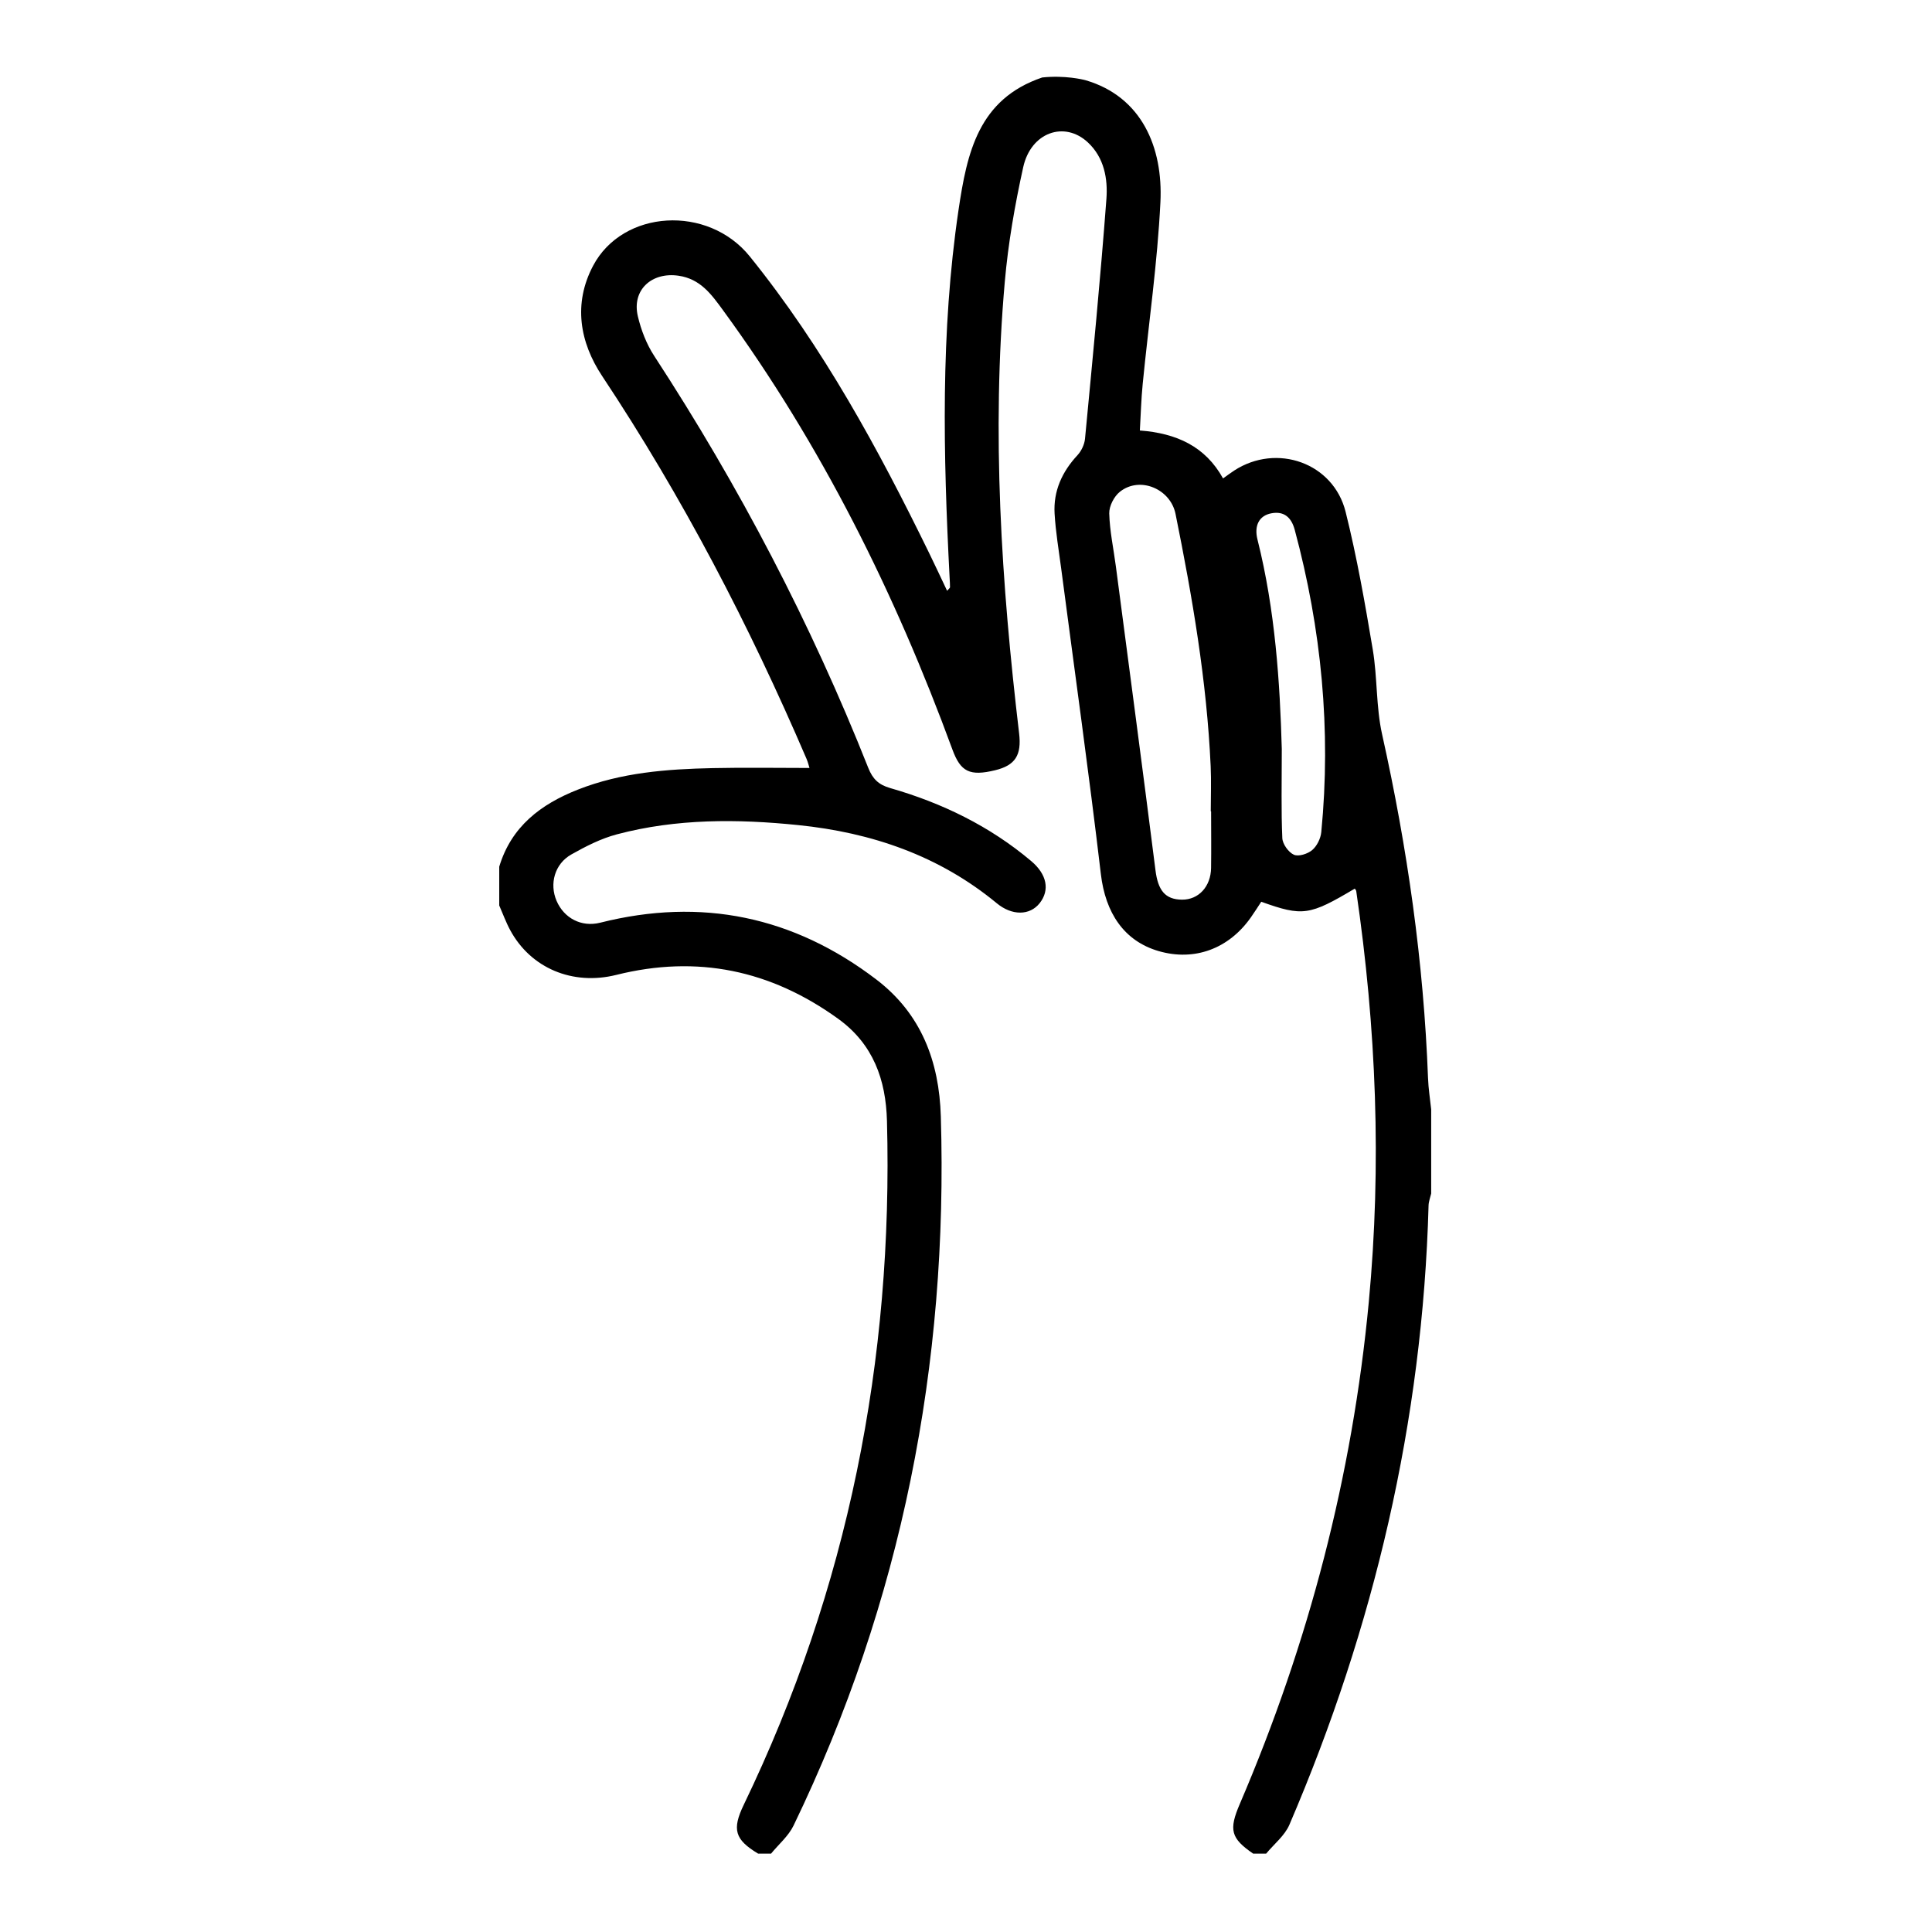 <?xml version="1.0" encoding="UTF-8" standalone="no"?> <svg xmlns="http://www.w3.org/2000/svg" xmlns:xlink="http://www.w3.org/1999/xlink" xmlns:serif="http://www.serif.com/" width="100%" height="100%" viewBox="0 0 98 98" version="1.1" xml:space="preserve" style="fill-rule:evenodd;clip-rule:evenodd;stroke-linejoin:round;stroke-miterlimit:2;"><rect id="hand-three-fingers" x="0" y="0" width="97.919" height="97.919" style="fill:none;"></rect><path d="M53.023,28.014c-0.609,0.118 -0.877,0.616 -0.698,1.329c0.905,3.601 1.14,7.275 1.233,10.624c0,1.737 -0.034,3.132 0.027,4.523c0.014,0.301 0.311,0.718 0.586,0.841c0.236,0.107 0.699,-0.042 0.93,-0.236c0.24,-0.204 0.428,-0.585 0.46,-0.906c0.507,-5.195 0.009,-10.307 -1.347,-15.34c-0.163,-0.605 -0.521,-0.964 -1.191,-0.835Z" style="fill:none;fill-rule:nonzero;"></path><path d="M72.436,54.685c-0.221,-5.887 -1.048,-11.687 -2.329,-17.435c-0.312,-1.4 -0.235,-2.883 -0.474,-4.304c-0.392,-2.339 -0.803,-4.683 -1.377,-6.983c-0.621,-2.49 -3.493,-3.496 -5.65,-2.096c-0.18,0.118 -0.352,0.248 -0.567,0.401c-0.903,-1.631 -2.365,-2.291 -4.22,-2.432c0.048,-0.814 0.068,-1.594 0.145,-2.37c0.302,-3.07 0.747,-6.133 0.898,-9.21c0.139,-2.789 -0.956,-5.353 -3.791,-6.185c-0.127,-0.037 -1.066,-0.263 -2.205,-0.141c-3.235,1.097 -3.814,3.814 -4.244,6.716c-0.92,6.202 -0.774,12.424 -0.453,18.654c0.009,0.163 0.021,0.326 0.02,0.488c-0.001,0.037 -0.057,0.074 -0.147,0.18c-0.314,-0.662 -0.606,-1.291 -0.911,-1.915c-2.583,-5.287 -5.384,-10.445 -9.098,-15.046c-2.124,-2.632 -6.438,-2.379 -7.948,0.473c-1.02,1.928 -0.676,3.884 0.46,5.596c4.08,6.144 7.465,12.649 10.367,19.417c0.072,0.168 0.114,0.351 0.149,0.462c-1.652,0 -3.282,-0.028 -4.91,0.007c-2.329,0.049 -4.641,0.224 -6.842,1.092c-1.882,0.743 -3.373,1.874 -3.985,3.907l0,1.969c0.184,0.418 0.339,0.851 0.556,1.251c1.037,1.923 3.159,2.825 5.383,2.27c4.105,-1.026 7.834,-0.243 11.252,2.226c1.783,1.288 2.42,3.092 2.476,5.178c0.321,12.137 -1.978,23.725 -7.263,34.689c-0.608,1.261 -0.452,1.77 0.727,2.48l0.657,0c0.384,-0.47 0.88,-0.886 1.138,-1.417c5.491,-11.368 7.852,-23.394 7.473,-35.983c-0.083,-2.783 -0.993,-5.199 -3.267,-6.936c-4.2,-3.205 -8.872,-4.178 -14.01,-2.885c-0.955,0.24 -1.834,-0.228 -2.213,-1.105c-0.373,-0.865 -0.101,-1.877 0.748,-2.356c0.731,-0.413 1.506,-0.808 2.312,-1.021c3.026,-0.802 6.118,-0.784 9.201,-0.468c3.713,0.379 7.142,1.548 10.067,3.964c0.769,0.636 1.671,0.631 2.174,-0.002c0.527,-0.666 0.371,-1.465 -0.428,-2.138c-2.104,-1.775 -4.524,-2.948 -7.15,-3.702c-0.589,-0.169 -0.889,-0.458 -1.114,-1.024c-2.908,-7.335 -6.548,-14.292 -10.861,-20.902c-0.39,-0.598 -0.664,-1.311 -0.828,-2.008c-0.313,-1.331 0.7,-2.252 2.061,-2.056c1.114,0.161 1.672,0.948 2.254,1.743c5.001,6.846 8.73,14.357 11.643,22.295c0.415,1.129 0.88,1.359 2.169,1.046c1.022,-0.249 1.344,-0.769 1.213,-1.868c-0.901,-7.613 -1.401,-15.244 -0.727,-22.902c0.171,-1.953 0.511,-3.902 0.935,-5.819c0.39,-1.77 2.095,-2.364 3.281,-1.256c0.831,0.776 1.015,1.848 0.939,2.868c-0.304,4.058 -0.7,8.109 -1.085,12.16c-0.027,0.291 -0.182,0.62 -0.381,0.835c-0.784,0.844 -1.23,1.82 -1.162,2.968c0.054,0.925 0.211,1.845 0.332,2.766c0.678,5.172 1.404,10.337 2.015,15.518c0.231,1.96 1.17,3.396 2.94,3.907c1.807,0.521 3.545,-0.115 4.668,-1.711c0.186,-0.263 0.356,-0.536 0.527,-0.794c2.102,0.751 2.445,0.702 4.745,-0.667c0.026,0.042 0.067,0.082 0.074,0.126c1.016,6.926 1.294,13.878 0.636,20.85c-0.833,8.824 -3.049,17.303 -6.54,25.448c-0.571,1.327 -0.457,1.746 0.676,2.527l0.657,0c0.399,-0.484 0.941,-0.91 1.179,-1.464c4.304,-10.029 6.759,-20.479 7.06,-31.411c0.006,-0.204 0.086,-0.406 0.133,-0.609l0,-4.268c-0.056,-0.529 -0.141,-1.058 -0.16,-1.588Zm-11.004,-10.66c-0.015,0.951 -0.636,1.616 -1.474,1.61c-0.866,-0.006 -1.22,-0.483 -1.347,-1.494c-0.65,-5.144 -1.336,-10.282 -2.01,-15.421c-0.117,-0.893 -0.311,-1.783 -0.335,-2.678c-0.009,-0.367 0.243,-0.86 0.538,-1.095c1.012,-0.809 2.566,-0.151 2.824,1.117c0.856,4.23 1.586,8.478 1.783,12.799c0.035,0.763 0.005,1.529 0.005,2.293l0.017,0c0.001,0.957 0.012,1.914 -0.001,2.869Zm5.589,-1.812c-0.032,0.321 -0.22,0.703 -0.46,0.906c-0.23,0.195 -0.693,0.343 -0.93,0.236c-0.275,-0.124 -0.572,-0.54 -0.586,-0.841c-0.062,-1.391 -0.027,-2.787 -0.027,-4.523c-0.094,-3.348 -0.328,-7.023 -1.233,-10.624c-0.179,-0.713 0.089,-1.211 0.698,-1.329c0.67,-0.129 1.027,0.23 1.191,0.834c1.355,5.034 1.853,10.146 1.347,15.341Z" style="fill-rule:nonzero;"></path></svg> 